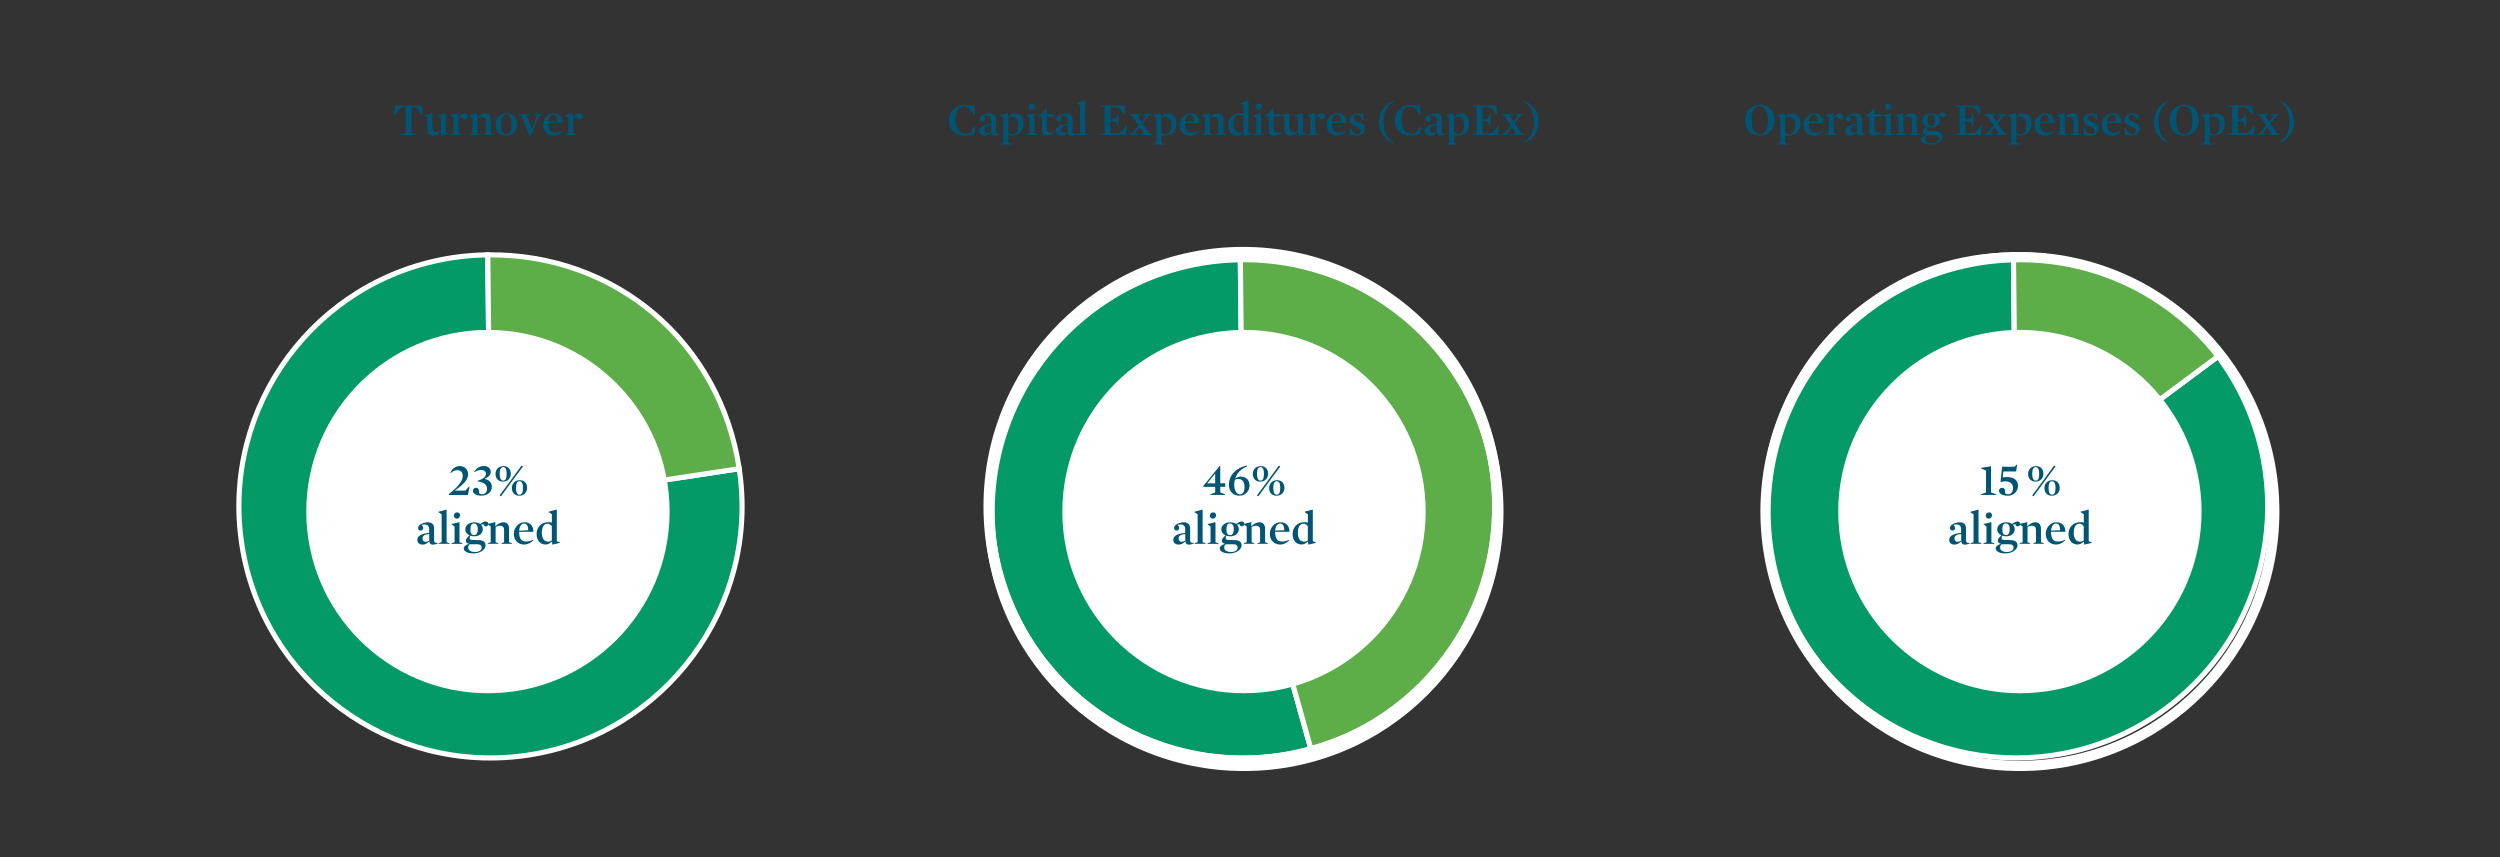 <?xml version="1.0" encoding="UTF-8"?>
<svg id="Ebene_2" data-name="Ebene 2" xmlns="http://www.w3.org/2000/svg" xmlns:xlink="http://www.w3.org/1999/xlink" viewBox="0 0 487.56 167.21">
  <rect x="0" y="0" width="487.56" height="167.21" fill="#333333" stroke="none"/>
  <defs>
    <clipPath id="clippath">
      <rect width="487.56" height="167.21" style="fill: none;"/>
    </clipPath>
  </defs>
  <g id="NFE_Taxonomie_ENG" data-name="NFE Taxonomie ENG">
    <g style="clip-path: url(#clippath);">
      <g>
        <path d="M95.66,98.76l48.5-7.36c4.06,26.79-14.36,51.8-41.15,55.86-26.79,4.06-51.8-14.36-55.86-41.15-4.06-26.79,14.36-51.8,41.15-55.86,2.14-.33,4.65-.53,6.82-.55l.53,49.06Z" style="fill: #049a68; fill-rule: evenodd; stroke: #fff; stroke-miterlimit: 10;"/>
        <path d="M95.66,98.76l-.53-49.06c24.93-.27,45.3,17.05,49.04,41.7l-48.5,7.36Z" style="fill: #5dae48; fill-rule: evenodd; stroke: #fff; stroke-miterlimit: 10;"/>
      </g>
      <g>
        <path d="M393.2,98.76l39.37-29.27c16.16,21.75,11.64,52.48-10.11,68.64-21.75,16.16-52.48,11.64-68.64-10.11s-11.64-52.48,10.11-68.64c8.7-6.47,17.9-9.56,28.73-9.68l.53,49.06Z" style="fill: #049a68; fill-rule: evenodd; stroke: #fff; stroke-miterlimit: 10;"/>
        <path d="M393.2,98.76l-.53-49.06c16.26-.18,30.21,6.74,39.91,19.79l-39.37,29.27Z" style="fill: #5dae48; fill-rule: evenodd; stroke: #fff; stroke-miterlimit: 10;"/>
      </g>
      <g>
        <path d="M242.42,98.76l13.21,47.25c-26.09,7.3-53.16-7.94-60.46-34.03-7.3-26.09,7.94-53.16,34.03-60.46,4.17-1.17,8.34-1.76,12.68-1.81l.53,49.06Z" style="fill: #049a68; fill-rule: evenodd; stroke: #fff; stroke-miterlimit: 10;"/>
        <path d="M242.42,98.76l-.53-49.06c27.09-.3,49.29,21.43,49.59,48.52.25,22.76-13.92,41.65-35.84,47.78l-13.21-47.25Z" style="fill: #5dae48; fill-rule: evenodd; stroke: #fff; stroke-miterlimit: 10;"/>
      </g>
      <path d="M242.61,149.37c27.4,0,49.61-22.21,49.61-49.61s-22.21-49.61-49.61-49.61-49.61,22.21-49.61,49.61,22.21,49.61,49.61,49.61Z" style="fill: none; stroke: #fff; stroke-width: 2px;"/>
      <path d="M242.61,135.2c19.57,0,35.43-15.86,35.43-35.43s-15.86-35.43-35.43-35.43-35.43,15.86-35.43,35.43,15.86,35.43,35.43,35.43" style="fill: #fff;"/>
      <g>
        <path d="M82.31,22.45l-.68-.9c-.4-.5-.58-.64-1.04-.66h-.35v5.09l.88.19v.15h-2.9v-.15l.88-.19v-5.09h-.41c-.45.02-.64.15-1.04.66l-.68.9-.14-.04.28-1.82h5.07l.29,1.82-.15.04Z" style="fill: #005575;"/>
        <path d="M87.51,26.01v.09l-1.44.36-.04-.02.02-.71-.04-.03c-.53.5-1.04.76-1.53.76-.82,0-1.12-.61-1.12-1.25v-2.34l-.55-.33v-.09l1.48-.35.04.03v2.72c0,.59.19.94.75.94.34,0,.57-.06.9-.22v-2.69l-.55-.33v-.09l1.48-.35.04.03v3.65l.57.24Z" style="fill: #005575;"/>
        <path d="M90.68,23.29c-.29,0-.52-.21-.59-.55-.31.03-.56.21-.7.46v2.8l.62.19v.13h-2.15v-.13l.57-.19v-3.06l-.56-.41v-.09l1.43-.35.04.03-.03.86.04.03c.35-.58.84-.89,1.23-.89s.64.25.64.59-.22.59-.54.59Z" style="fill: #005575;"/>
        <path d="M95.7,26l.57.19v.13h-2.03v-.13l.5-.19v-2.27c0-.58-.18-.94-.74-.94-.34,0-.58.06-.91.23v2.98l.5.19v.13h-2.03v-.13l.57-.19v-3.06l-.57-.41v-.09l1.44-.35.04.03-.02.73.04.02c.53-.5,1.05-.76,1.54-.76.81,0,1.11.61,1.11,1.25v2.64Z" style="fill: #005575;"/>
        <path d="M98.69,26.46c-1.37,0-2.04-.98-2.04-2.18,0-1.11.77-2.17,2.16-2.17s2.03.97,2.03,2.16c0,1.12-.76,2.19-2.14,2.19ZM98.73,22.36c-.63,0-1.02.7-1.02,1.94s.41,1.91,1.05,1.91,1.02-.7,1.02-1.94-.39-1.91-1.05-1.91Z" style="fill: #005575;"/>
        <path d="M103.72,25.19h.04l.44-1.14.48-1.4-.52-.28v-.12h1.58v.12l-.61.3-1.58,3.75h-.27l-1.61-3.83-.55-.22v-.12h2.21v.12l-.58.22.99,2.6Z" style="fill: #005575;"/>
        <path d="M106.94,23.98c0,1.14.32,1.89,1.34,1.89.45,0,.82-.09,1.36-.29l.05.11c-.55.48-1.16.77-1.74.77-1.23,0-2.04-.85-2.04-2.1s.97-2.25,2.07-2.25c1.19,0,1.76.8,1.76,1.86h-2.8ZM108.73,23.67c-.04-.85-.28-1.31-.81-1.31s-.93.55-.97,1.39l1.78-.08Z" style="fill: #005575;"/>
        <path d="M113.08,23.29c-.29,0-.52-.21-.59-.55-.31.03-.56.21-.7.46v2.8l.62.19v.13h-2.15v-.13l.57-.19v-3.06l-.56-.41v-.09l1.43-.35.04.03-.03.86.04.03c.35-.58.84-.89,1.23-.89s.64.25.64.59-.22.59-.54.59Z" style="fill: #005575;"/>
      </g>
      <path d="M95.16,135.2c19.57,0,35.43-15.86,35.43-35.43s-15.86-35.43-35.43-35.43-35.43,15.86-35.43,35.43,15.86,35.43,35.43,35.43" style="fill: #fff;"/>
      <rect x="80.99" y="93.34" width="28.35" height="7.2" style="fill: #fff;"/>
      <g>
        <path d="M190.05,26.04c-.58.27-1.07.41-1.89.41-1.84,0-3.08-1.15-3.08-2.94,0-1.67,1.31-3.06,3.12-3.06.46,0,1.01.1,1.35.28l.35-.31h.11l.1,2.05-.18.02c-.52-1.16-1.18-1.74-1.99-1.74s-1.6.73-1.6,2.6c0,1.76.86,2.75,2.06,2.75.26,0,.43-.03.68-.1l1.04-1.35.11.04-.18,1.35Z" style="fill: #005575;"/>
        <path d="M194.26,25.7c0,.3.17.45.68.44l.02.11c-.24.1-.63.22-.97.22s-.61-.15-.65-.61l-.04-.02c-.37.37-.8.62-1.3.62-.63,0-1.03-.37-1.03-.92,0-.82.95-1.26,2.32-1.35v-.76c0-.56-.3-.9-.95-.9-.16,0-.35.03-.55.09.22.18.33.41.33.61,0,.26-.21.5-.5.5-.32,0-.5-.24-.5-.51,0-.67,1.07-1.11,1.92-1.11.8,0,1.21.42,1.21,1.23v2.35ZM193.3,24.43c-.99.03-1.31.37-1.31.86,0,.4.24.63.6.63.22,0,.44-.07.71-.22v-1.27Z" style="fill: #005575;"/>
        <path d="M197.32,26.46c-.23,0-.45-.03-.68-.07v1.47l.66.22v.12h-2.19v-.12l.57-.22v-4.92l-.56-.4v-.09l1.43-.36.04.03v.67s.03.02.03.02c.39-.4.87-.69,1.4-.69.89,0,1.6.81,1.6,2.05s-.86,2.29-2.3,2.29ZM197.39,22.74c-.24,0-.52.09-.75.2v2.79c.27.31.54.47.94.47.51,0,1.02-.52,1.02-1.8,0-1.07-.43-1.66-1.21-1.66Z" style="fill: #005575;"/>
        <path d="M200.21,22.54v-.09l1.49-.35.04.03v3.88l.57.19v.13h-2.12v-.13l.59-.19v-3.06l-.56-.41ZM201.28,20.18c.34,0,.58.25.58.58s-.27.65-.64.65c-.33,0-.58-.24-.58-.58s.28-.65.64-.65Z" style="fill: #005575;"/>
        <path d="M204.16,26.43c-.71,0-.94-.35-.94-1v-2.69h-.67v-.13l.83-.66.66-.86h.13v1.17h1.37v.47h-1.37v2.33c0,.36.05.58.23.7.15.11.36.14.66.14.14,0,.32,0,.5-.02v.13c-.34.22-.92.41-1.4.41Z" style="fill: #005575;"/>
        <path d="M209.18,25.7c0,.3.17.45.68.44l.02.11c-.24.1-.63.22-.97.22s-.61-.15-.65-.61l-.04-.02c-.37.37-.8.62-1.3.62-.63,0-1.03-.37-1.03-.92,0-.82.95-1.26,2.32-1.35v-.76c0-.56-.3-.9-.95-.9-.16,0-.35.03-.55.09.22.18.33.41.33.61,0,.26-.21.5-.5.5-.32,0-.5-.24-.5-.51,0-.67,1.07-1.11,1.92-1.11.8,0,1.21.42,1.21,1.23v2.35ZM208.23,24.43c-.99.03-1.31.37-1.31.86,0,.4.24.63.6.63.22,0,.44-.07.71-.22v-1.27Z" style="fill: #005575;"/>
        <path d="M212.17,26.19v.13h-2.12v-.13l.59-.19v-5.44l-.62-.41v-.09l1.55-.42.04.03v6.33l.57.19Z" style="fill: #005575;"/>
        <path d="M219.46,22.32l-.13.05-.7-.87c-.32-.41-.5-.58-1.09-.59l-.99-.02v2.39h.4c.52,0,.73-.19.92-.78l.09-.3h.16v2.47h-.16l-.09-.28c-.19-.58-.4-.79-.92-.79h-.4v2.4l1.34-.03c.51,0,.72-.18,1-.53l.76-.97.13.04-.21,1.81h-4.99v-.15l.84-.19v-5.05l-.84-.19v-.15h4.7l.17,1.74Z" style="fill: #005575;"/>
        <path d="M223.46,22.6l-.44-.23v-.12h1.59v.12l-.62.26-1.16,1.44,1.37,1.93.52.19v.13h-2.22v-.13l.54-.19-.79-1.25-.85,1.22.44.22v.13h-1.57v-.13l.59-.25,1.19-1.46s-1.31-1.92-1.31-1.92l-.53-.19v-.12h2.21v.12l-.52.19.77,1.24.8-1.21Z" style="fill: #005575;"/>
        <path d="M227.15,26.46c-.23,0-.45-.03-.68-.07v1.47l.66.22v.12h-2.19v-.12l.57-.22v-4.92l-.56-.4v-.09l1.43-.36.04.03v.67s.03.02.03.02c.39-.4.87-.69,1.4-.69.89,0,1.6.81,1.6,2.05s-.86,2.29-2.3,2.29ZM227.23,22.74c-.24,0-.52.09-.75.2v2.79c.27.31.54.47.94.47.51,0,1.02-.52,1.02-1.8,0-1.07-.43-1.66-1.21-1.66Z" style="fill: #005575;"/>
        <path d="M231.09,23.98c0,1.14.32,1.89,1.34,1.89.45,0,.82-.09,1.36-.29l.05.11c-.55.48-1.16.77-1.74.77-1.23,0-2.04-.85-2.04-2.1s.97-2.25,2.07-2.25c1.19,0,1.76.8,1.76,1.86h-2.8ZM232.88,23.67c-.04-.85-.28-1.31-.81-1.31s-.93.55-.97,1.39l1.78-.08Z" style="fill: #005575;"/>
        <path d="M238.56,26l.57.19v.13h-2.03v-.13l.5-.19v-2.27c0-.58-.18-.94-.74-.94-.34,0-.58.06-.91.23v2.98l.5.19v.13h-2.03v-.13l.57-.19v-3.06l-.57-.41v-.09l1.44-.35.04.03-.02.73.04.02c.53-.5,1.05-.76,1.54-.76.81,0,1.11.61,1.11,1.25v2.64Z" style="fill: #005575;"/>
        <path d="M244.06,26.05v.09l-1.41.33-.04-.02-.07-.54-.04-.02-.18.15c-.29.25-.63.41-1.06.41-.89,0-1.72-.68-1.72-2.05,0-1.29.91-2.3,2.26-2.3.3,0,.5.03.72.08v-1.63l-.62-.41v-.09l1.54-.42.04.03v6.15l.59.22ZM241.8,25.89c.26,0,.51-.1.71-.26v-2.76c-.22-.31-.49-.49-.9-.49-.51,0-1.05.5-1.05,1.81,0,1.08.48,1.7,1.24,1.7Z" style="fill: #005575;"/>
        <path d="M244.42,22.54v-.09l1.49-.35.04.03v3.88l.57.19v.13h-2.12v-.13l.59-.19v-3.06l-.56-.41ZM245.49,20.18c.34,0,.58.25.58.58s-.27.65-.64.65c-.33,0-.58-.24-.58-.58s.28-.65.64-.65Z" style="fill: #005575;"/>
        <path d="M248.37,26.43c-.71,0-.94-.35-.94-1v-2.69h-.67v-.13l.83-.66.66-.86h.14v1.17h1.37v.47h-1.37v2.33c0,.36.05.58.23.7.15.11.36.14.66.14.14,0,.32,0,.5-.02v.13c-.34.22-.92.41-1.4.41Z" style="fill: #005575;"/>
        <path d="M254.64,26.01v.09l-1.44.36-.04-.02.02-.71-.04-.03c-.53.5-1.04.76-1.53.76-.82,0-1.12-.61-1.12-1.25v-2.34l-.55-.33v-.09l1.48-.35.04.03v2.72c0,.59.19.94.75.94.34,0,.57-.06.9-.22v-2.69l-.55-.33v-.09l1.48-.35.04.03v3.65l.57.24Z" style="fill: #005575;"/>
        <path d="M257.81,23.29c-.29,0-.52-.21-.58-.55-.31.03-.56.21-.7.46v2.8l.62.19v.13h-2.15v-.13l.57-.19v-3.06l-.56-.41v-.09l1.43-.35.04.03-.03.86.04.03c.35-.58.84-.89,1.23-.89s.64.25.64.59-.22.59-.54.59Z" style="fill: #005575;"/>
        <path d="M259.76,23.98c0,1.14.32,1.89,1.34,1.89.45,0,.82-.09,1.36-.29l.05.11c-.55.48-1.16.77-1.74.77-1.23,0-2.04-.85-2.04-2.1s.97-2.25,2.07-2.25c1.19,0,1.76.8,1.76,1.86h-2.8ZM261.55,23.67c-.04-.85-.28-1.31-.81-1.31s-.93.55-.97,1.39l1.78-.08Z" style="fill: #005575;"/>
        <path d="M264.56,26.46c-.5,0-.92-.08-1.33-.24v-1.19s.17-.02.17-.02c.49.86.86,1.18,1.33,1.18.42,0,.68-.27.68-.68,0-.47-.48-.65-.99-.85-.57-.24-1.17-.51-1.17-1.26s.63-1.28,1.55-1.28c.35,0,.85.07,1.09.16l.03,1.07-.17.04c-.44-.73-.73-1.01-1.14-1.01-.38,0-.61.25-.61.58,0,.47.49.66,1,.86.57.23,1.18.5,1.18,1.27,0,.84-.74,1.37-1.61,1.37Z" style="fill: #005575;"/>
        <path d="M271.84,27.73l-.06.17c-1.47-.49-2.84-1.99-2.84-4.12s1.38-3.64,2.84-4.13l.06.17c-1.27.57-2.03,2.1-2.03,3.96s.76,3.39,2.03,3.95Z" style="fill: #005575;"/>
        <path d="M276.98,26.04c-.58.27-1.07.41-1.89.41-1.84,0-3.08-1.15-3.08-2.94,0-1.67,1.31-3.06,3.12-3.06.46,0,1.01.1,1.35.28l.35-.31h.11l.1,2.05-.18.02c-.52-1.16-1.18-1.74-1.99-1.74s-1.6.73-1.6,2.6c0,1.76.86,2.75,2.06,2.75.26,0,.43-.03.68-.1l1.04-1.35.11.04-.18,1.35Z" style="fill: #005575;"/>
        <path d="M281.19,25.7c0,.3.17.45.68.44l.02.11c-.24.1-.63.22-.97.22s-.61-.15-.65-.61l-.04-.02c-.37.37-.8.62-1.3.62-.63,0-1.03-.37-1.03-.92,0-.82.95-1.26,2.32-1.35v-.76c0-.56-.3-.9-.95-.9-.16,0-.35.03-.55.09.22.18.33.41.33.61,0,.26-.21.5-.5.5-.32,0-.5-.24-.5-.51,0-.67,1.07-1.11,1.92-1.11.8,0,1.21.42,1.21,1.23v2.35ZM280.23,24.43c-.99.03-1.31.37-1.31.86,0,.4.24.63.6.63.22,0,.44-.07.71-.22v-1.27Z" style="fill: #005575;"/>
        <path d="M284.25,26.46c-.23,0-.45-.03-.68-.07v1.47l.66.22v.12h-2.19v-.12l.57-.22v-4.92l-.56-.4v-.09l1.43-.36.04.03v.67s.03.02.03.02c.39-.4.87-.69,1.4-.69.89,0,1.6.81,1.6,2.05s-.86,2.29-2.3,2.29ZM284.32,22.74c-.24,0-.52.09-.75.2v2.79c.27.31.54.47.94.47.51,0,1.02-.52,1.02-1.8,0-1.07-.43-1.66-1.21-1.66Z" style="fill: #005575;"/>
        <path d="M292.03,22.32l-.13.05-.7-.87c-.32-.41-.5-.58-1.09-.59l-.99-.02v2.39h.4c.52,0,.73-.19.92-.78l.09-.3h.16v2.47h-.16l-.09-.28c-.19-.58-.4-.79-.92-.79h-.4v2.4l1.34-.03c.51,0,.72-.18,1-.53l.76-.97.13.04-.21,1.81h-4.99v-.15l.84-.19v-5.05l-.84-.19v-.15h4.7l.17,1.74Z" style="fill: #005575;"/>
        <path d="M296.03,22.6l-.44-.23v-.12h1.59v.12l-.62.26-1.16,1.44,1.37,1.93.52.19v.13h-2.22v-.13l.54-.19-.79-1.25-.85,1.22.44.22v.13h-1.57v-.13l.59-.25,1.19-1.46s-1.31-1.92-1.31-1.92l-.53-.19v-.12h2.21v.12l-.52.19.77,1.24.8-1.21Z" style="fill: #005575;"/>
        <path d="M297.2,27.9l-.06-.17c1.27-.56,2.03-2.1,2.03-3.95s-.76-3.39-2.03-3.96l.06-.17c1.46.5,2.85,2,2.85,4.13s-1.39,3.64-2.85,4.12Z" style="fill: #005575;"/>
      </g>
      <g>
        <path d="M343.18,26.45c-1.88,0-2.82-1.38-2.82-3.01s1.07-3,2.87-3c1.89,0,2.83,1.38,2.83,3s-1.08,3.01-2.88,3.01ZM343.13,20.7c-.83,0-1.51.68-1.51,2.75s.78,2.75,1.68,2.75c.83,0,1.5-.92,1.5-2.75s-.77-2.75-1.67-2.75Z" style="fill: #005575;"/>
        <path d="M348.82,26.46c-.23,0-.45-.03-.68-.07v1.47l.66.22v.12h-2.19v-.12l.57-.22v-4.92l-.56-.4v-.09l1.43-.36.04.03v.67s.03.02.03.02c.39-.4.87-.69,1.41-.69.89,0,1.6.81,1.6,2.05s-.86,2.29-2.3,2.29ZM348.89,22.74c-.24,0-.52.09-.75.2v2.79c.27.31.54.47.94.47.51,0,1.02-.52,1.02-1.8,0-1.07-.43-1.66-1.21-1.66Z" style="fill: #005575;"/>
        <path d="M352.76,23.98c0,1.14.32,1.89,1.34,1.89.45,0,.82-.09,1.36-.29l.05.11c-.55.48-1.16.77-1.74.77-1.23,0-2.04-.85-2.04-2.1s.97-2.25,2.07-2.25c1.19,0,1.76.8,1.76,1.86h-2.8ZM354.55,23.67c-.04-.85-.28-1.31-.81-1.31s-.93.55-.97,1.39l1.78-.08Z" style="fill: #005575;"/>
        <path d="M358.9,23.29c-.29,0-.52-.21-.59-.55-.31.03-.56.21-.7.46v2.8l.62.19v.13h-2.15v-.13l.57-.19v-3.06l-.56-.41v-.09l1.43-.35.04.03-.03.86.04.03c.35-.58.84-.89,1.23-.89s.64.25.64.59-.22.59-.54.59Z" style="fill: #005575;"/>
        <path d="M363.14,25.7c0,.3.17.45.68.44l.02.11c-.24.1-.63.22-.97.22s-.61-.15-.65-.61l-.04-.02c-.37.37-.8.62-1.3.62-.63,0-1.03-.37-1.03-.92,0-.82.95-1.26,2.32-1.35v-.76c0-.56-.3-.9-.95-.9-.16,0-.35.03-.55.09.23.18.33.41.33.61,0,.26-.21.5-.5.5-.32,0-.5-.24-.5-.51,0-.67,1.07-1.11,1.92-1.11.8,0,1.21.42,1.21,1.23v2.35ZM362.19,24.43c-.99.03-1.31.37-1.31.86,0,.4.24.63.6.63.22,0,.44-.07.71-.22v-1.27Z" style="fill: #005575;"/>
        <path d="M365.53,26.43c-.71,0-.94-.35-.94-1v-2.69h-.67v-.13l.83-.66.66-.86h.14v1.17h1.37v.47h-1.37v2.33c0,.36.05.58.23.7.15.11.36.14.66.14.14,0,.32,0,.5-.02v.13c-.34.22-.92.41-1.4.41Z" style="fill: #005575;"/>
        <path d="M367.22,22.54v-.09l1.49-.35.04.03v3.88l.57.19v.13h-2.12v-.13l.59-.19v-3.06l-.56-.41ZM368.29,20.18c.34,0,.58.25.58.58s-.27.65-.64.65c-.33,0-.58-.24-.58-.58s.28-.65.64-.65Z" style="fill: #005575;"/>
        <path d="M373.85,26l.57.19v.13h-2.04v-.13l.5-.19v-2.27c0-.58-.18-.94-.74-.94-.34,0-.58.06-.91.23v2.98l.5.19v.13h-2.04v-.13l.57-.19v-3.06l-.57-.41v-.09l1.44-.35.04.03-.02.73.04.02c.53-.5,1.05-.76,1.54-.76.81,0,1.11.61,1.11,1.25v2.64Z" style="fill: #005575;"/>
        <path d="M376.65,24.85c-.27,0-.52-.04-.73-.13-.1.13-.14.35-.14.51,0,.23.16.33.59.34l1.12.02c.95.02,1.38.39,1.38,1.03,0,.71-.87,1.57-2.39,1.57-1.2,0-1.87-.47-1.87-.98,0-.34.33-.68.97-.87v-.05c-.38-.09-.56-.31-.56-.57,0-.29.2-.61.71-1.03v-.04c-.49-.22-.81-.61-.81-1.15,0-.83.77-1.37,1.76-1.37.46,0,.86.11,1.15.32.41-.3.75-.49,1.06-.49.34,0,.51.22.51.47s-.2.48-.46.48-.43-.16-.46-.41l-.48.07-.02.04c.23.22.35.51.35.84,0,.84-.7,1.41-1.71,1.41ZM377.23,26.4h-1.44c-.19.13-.3.38-.3.64,0,.51.43.87,1.36.87.81,0,1.27-.4,1.27-.86,0-.37-.25-.64-.89-.66ZM376.61,22.35c-.44,0-.7.3-.7,1.12,0,.88.26,1.15.77,1.15.43,0,.68-.48.68-1.15s-.25-1.12-.75-1.12Z" style="fill: #005575;"/>
        <path d="M386.2,22.32l-.13.05-.7-.87c-.32-.41-.5-.58-1.09-.59l-.99-.02v2.39h.4c.52,0,.73-.19.92-.78l.09-.3h.16v2.47h-.16l-.09-.28c-.19-.58-.4-.79-.92-.79h-.4v2.4l1.34-.03c.51,0,.72-.18,1-.53l.76-.97.13.04-.21,1.81h-4.99v-.15l.84-.19v-5.05l-.84-.19v-.15h4.7l.17,1.74Z" style="fill: #005575;"/>
        <path d="M390.2,22.6l-.44-.23v-.12h1.59v.12l-.62.26-1.16,1.44,1.37,1.93.52.19v.13h-2.22v-.13l.54-.19-.79-1.25-.85,1.22.44.22v.13h-1.57v-.13l.59-.25,1.19-1.46s-1.31-1.92-1.31-1.92l-.53-.19v-.12h2.21v.12l-.52.19.77,1.24.8-1.21Z" style="fill: #005575;"/>
        <path d="M393.89,26.46c-.23,0-.45-.03-.67-.07v1.47l.66.22v.12h-2.19v-.12l.57-.22v-4.92l-.56-.4v-.09l1.43-.36.04.03v.67s.03.02.03.02c.39-.4.87-.69,1.4-.69.89,0,1.6.81,1.6,2.05s-.86,2.29-2.3,2.29ZM393.97,22.74c-.24,0-.52.09-.75.2v2.79c.27.31.54.47.94.47.51,0,1.02-.52,1.02-1.8,0-1.07-.43-1.66-1.21-1.66Z" style="fill: #005575;"/>
        <path d="M397.83,23.98c0,1.14.32,1.89,1.34,1.89.45,0,.82-.09,1.36-.29l.05.11c-.55.48-1.16.77-1.74.77-1.23,0-2.04-.85-2.04-2.1s.97-2.25,2.07-2.25c1.19,0,1.76.8,1.76,1.86h-2.8ZM399.62,23.67c-.04-.85-.28-1.31-.81-1.31s-.93.55-.97,1.39l1.78-.08Z" style="fill: #005575;"/>
        <path d="M405.3,26l.57.19v.13h-2.03v-.13l.5-.19v-2.27c0-.58-.18-.94-.74-.94-.34,0-.58.06-.91.23v2.98l.5.19v.13h-2.03v-.13l.57-.19v-3.06l-.57-.41v-.09l1.44-.35.04.03-.02.73.04.02c.53-.5,1.05-.76,1.54-.76.81,0,1.11.61,1.11,1.25v2.64Z" style="fill: #005575;"/>
        <path d="M407.66,26.46c-.5,0-.92-.08-1.33-.24v-1.19s.17-.02.17-.02c.49.86.85,1.18,1.33,1.18.42,0,.68-.27.68-.68,0-.47-.48-.65-.99-.85-.57-.24-1.17-.51-1.17-1.26s.63-1.28,1.55-1.28c.35,0,.85.07,1.09.16l.03,1.07-.17.04c-.44-.73-.73-1.01-1.14-1.01-.38,0-.61.25-.61.58,0,.47.49.66,1,.86.57.23,1.18.5,1.18,1.27,0,.84-.74,1.37-1.61,1.37Z" style="fill: #005575;"/>
        <path d="M410.9,23.98c0,1.14.32,1.89,1.34,1.89.45,0,.82-.09,1.36-.29l.05.11c-.55.48-1.16.77-1.74.77-1.23,0-2.04-.85-2.04-2.1s.97-2.25,2.07-2.25c1.19,0,1.76.8,1.76,1.86h-2.8ZM412.69,23.67c-.04-.85-.28-1.31-.81-1.31s-.93.55-.97,1.39l1.78-.08Z" style="fill: #005575;"/>
        <path d="M415.69,26.46c-.5,0-.92-.08-1.33-.24v-1.19s.17-.02.17-.02c.49.86.85,1.18,1.33,1.18.42,0,.68-.27.68-.68,0-.47-.48-.65-.99-.85-.57-.24-1.17-.51-1.17-1.26s.63-1.28,1.55-1.28c.35,0,.85.07,1.09.16l.03,1.07-.17.04c-.44-.73-.73-1.01-1.14-1.01-.38,0-.61.25-.61.58,0,.47.49.66,1,.86.57.23,1.18.5,1.18,1.27,0,.84-.74,1.37-1.61,1.37Z" style="fill: #005575;"/>
        <path d="M422.97,27.73l-.06.17c-1.47-.49-2.84-1.99-2.84-4.12s1.38-3.64,2.84-4.13l.06.17c-1.27.57-2.03,2.1-2.03,3.96s.76,3.39,2.03,3.95Z" style="fill: #005575;"/>
        <path d="M425.96,26.45c-1.88,0-2.82-1.38-2.82-3.01s1.07-3,2.87-3c1.89,0,2.83,1.38,2.83,3s-1.08,3.01-2.88,3.01ZM425.91,20.7c-.83,0-1.51.68-1.51,2.75s.78,2.75,1.68,2.75c.83,0,1.5-.92,1.5-2.75s-.77-2.75-1.67-2.75Z" style="fill: #005575;"/>
        <path d="M431.6,26.46c-.23,0-.45-.03-.68-.07v1.47l.66.22v.12h-2.19v-.12l.57-.22v-4.92l-.56-.4v-.09l1.43-.36.04.03v.67s.03.02.03.02c.39-.4.87-.69,1.41-.69.89,0,1.6.81,1.6,2.05s-.86,2.29-2.3,2.29ZM431.68,22.74c-.24,0-.52.09-.75.2v2.79c.27.31.54.47.94.47.51,0,1.02-.52,1.02-1.8,0-1.07-.43-1.66-1.21-1.66Z" style="fill: #005575;"/>
        <path d="M439.38,22.32l-.13.05-.7-.87c-.32-.41-.5-.58-1.09-.59l-.99-.02v2.39h.4c.52,0,.73-.19.92-.78l.09-.3h.16v2.47h-.16l-.09-.28c-.19-.58-.4-.79-.92-.79h-.4v2.4l1.34-.03c.51,0,.72-.18,1-.53l.76-.97.13.04-.21,1.81h-4.99v-.15l.84-.19v-5.05l-.84-.19v-.15h4.7l.17,1.74Z" style="fill: #005575;"/>
        <path d="M443.38,22.6l-.44-.23v-.12h1.59v.12l-.62.26-1.16,1.44,1.37,1.93.52.19v.13h-2.22v-.13l.54-.19-.79-1.25-.85,1.22.44.22v.13h-1.57v-.13l.59-.25,1.19-1.46s-1.31-1.92-1.31-1.92l-.53-.19v-.12h2.21v.12l-.52.19.77,1.24.8-1.21Z" style="fill: #005575;"/>
        <path d="M444.55,27.9l-.06-.17c1.27-.56,2.03-2.1,2.03-3.95s-.76-3.39-2.03-3.96l.06-.17c1.46.5,2.84,2,2.84,4.13s-1.39,3.64-2.84,4.12Z" style="fill: #005575;"/>
      </g>
      <path d="M393.93,149.37c27.4,0,49.61-22.21,49.61-49.61s-22.21-49.61-49.61-49.61-49.61,22.21-49.61,49.61,22.21,49.61,49.61,49.61Z" style="fill: none; stroke: #fff; stroke-width: 2px;"/>
      <path d="M393.93,135.2c19.57,0,35.43-15.86,35.43-35.43s-15.86-35.43-35.43-35.43-35.43,15.86-35.43,35.43,15.86,35.43,35.43,35.43" style="fill: #fff;"/>
      <rect x="379.75" y="93.34" width="28.35" height="7.2" style="fill: #fff;"/>
      <path d="M242.41,148.37c27.4,0,49.61-22.21,49.61-49.61s-22.21-49.61-49.61-49.61-49.61,22.21-49.61,49.61,22.21,49.61,49.61,49.61Z" style="fill: none; stroke: #fff; stroke-width: 2px;"/>
      <rect x="228.43" y="93.34" width="28.35" height="7.2" style="fill: #fff;"/>
      <g>
        <path d="M89.21,91.69c-.47,0-.87.19-1.3.57l-.08-.1c.38-.78,1.06-1.27,1.8-1.27,1.09,0,1.66.75,1.66,1.65s-.77,1.87-2.54,3.1l.02.04h1.99l.71-.81.1.03-.32,1.65h-3.69l-.04-.18c.8-.62,1.41-1.19,1.83-1.67.62-.72.9-1.32.9-1.88,0-.67-.39-1.12-1.03-1.12Z" style="fill: #005575;"/>
        <path d="M93.94,96.67c-1.04,0-1.71-.42-1.71-.95,0-.36.26-.59.58-.59.52,0,.72.48.6,1.04.17.14.4.23.63.23.53,0,.95-.42.95-1.04,0-.67-.44-1.32-1.84-1.48v-.11c1.29-.44,1.62-.89,1.62-1.38,0-.41-.33-.74-.94-.74-.44,0-.82.14-1.28.4l-.08-.1c.44-.62,1.12-1.07,1.84-1.07.96,0,1.4.57,1.4,1.13s-.39,1.03-1.14,1.33v.06c.98.23,1.36.87,1.36,1.54,0,1.02-.9,1.72-1.98,1.72Z" style="fill: #005575;"/>
        <path d="M98.09,93.93c-.94,0-1.45-.65-1.45-1.51,0-.82.58-1.52,1.54-1.52s1.44.64,1.44,1.5c0,.82-.57,1.53-1.53,1.53ZM99.59,93.71l2.13-2.93.27.2-2.15,2.89-2.14,2.94-.26-.2,2.15-2.9ZM98.12,91.09c-.41,0-.67.43-.67,1.33s.28,1.31.69,1.31c.45,0,.67-.42.67-1.33s-.25-1.3-.69-1.3ZM101.27,96.68c-.94,0-1.45-.65-1.45-1.51,0-.82.58-1.52,1.54-1.52s1.44.64,1.44,1.5c0,.82-.57,1.53-1.53,1.53ZM101.32,96.48c.44,0,.67-.42.67-1.33s-.25-1.3-.69-1.3-.67.43-.67,1.33.27,1.31.69,1.31Z" style="fill: #005575;"/>
      </g>
      <g>
        <path d="M389.28,96.39v.14h-2.93v-.14l.97-.35v-4.27l-.98-.42v-.11l1.92-.3.04.03v5.07l.97.35Z" style="fill: #005575;"/>
        <path d="M391.51,96.67c-1.02,0-1.66-.42-1.66-.95,0-.36.27-.59.59-.59.51,0,.71.48.59,1.04.15.14.37.23.61.23.49,0,.96-.42.96-1.23,0-.75-.53-1.3-1.49-1.3-.29,0-.55.04-.86.13l-.1-.04.31-2.93h2.44l.35-.41.12.04-.16,1.28h-2.5l-.13,1.14.04.02c.29-.04.53-.06.82-.06,1.44,0,2.12.7,2.12,1.72,0,1.07-.86,1.93-2.03,1.93Z" style="fill: #005575;"/>
        <path d="M396.98,93.93c-.94,0-1.45-.65-1.45-1.51,0-.82.58-1.52,1.54-1.52s1.44.64,1.44,1.5c0,.82-.57,1.53-1.53,1.53ZM398.48,93.71l2.13-2.93.27.2-2.15,2.89-2.14,2.94-.26-.2,2.15-2.9ZM397,91.09c-.41,0-.67.43-.67,1.33s.28,1.31.69,1.31c.45,0,.67-.42.67-1.33s-.25-1.3-.69-1.3ZM400.16,96.68c-.94,0-1.45-.65-1.45-1.51,0-.82.58-1.52,1.54-1.52s1.44.64,1.44,1.5c0,.82-.57,1.53-1.53,1.53ZM400.21,96.48c.44,0,.67-.42.67-1.33s-.25-1.3-.69-1.3-.67.43-.67,1.33.27,1.31.69,1.31Z" style="fill: #005575;"/>
      </g>
      <g>
        <path d="M84.67,105.45c0,.3.17.45.68.44l.02.11c-.24.1-.63.22-.97.22s-.61-.15-.65-.61l-.04-.02c-.37.37-.8.62-1.3.62-.63,0-1.03-.37-1.03-.92,0-.82.95-1.26,2.32-1.35v-.76c0-.56-.3-.9-.95-.9-.16,0-.35.03-.55.09.22.18.33.41.33.61,0,.26-.21.5-.5.5-.32,0-.5-.24-.5-.51,0-.67,1.07-1.11,1.92-1.11.8,0,1.21.42,1.21,1.23v2.35ZM83.71,104.17c-.99.03-1.31.37-1.31.86,0,.4.24.63.6.63.22,0,.44-.07.71-.22v-1.27Z" style="fill: #005575;"/>
        <path d="M87.66,105.93v.13h-2.12v-.13l.59-.19v-5.44l-.62-.41v-.09l1.55-.42.04.03v6.33l.57.19Z" style="fill: #005575;"/>
        <path d="M88.08,102.28v-.09l1.49-.35.04.03v3.88l.57.19v.13h-2.12v-.13l.59-.19v-3.06l-.56-.41ZM89.15,99.92c.34,0,.58.25.58.58s-.27.65-.64.65c-.33,0-.58-.24-.58-.58s.28-.65.64-.65Z" style="fill: #005575;"/>
        <path d="M92.47,104.59c-.27,0-.52-.04-.73-.13-.1.13-.14.35-.14.51,0,.23.16.33.59.34l1.13.02c.95.02,1.38.39,1.38,1.03,0,.71-.87,1.57-2.39,1.57-1.2,0-1.87-.47-1.87-.98,0-.34.33-.68.97-.87v-.05c-.38-.09-.56-.31-.56-.57,0-.29.2-.61.71-1.03v-.04c-.49-.22-.81-.61-.81-1.15,0-.83.77-1.37,1.76-1.37.46,0,.86.11,1.15.32.41-.3.75-.49,1.06-.49.34,0,.51.22.51.47s-.2.48-.46.48-.43-.16-.46-.41l-.48.07-.02.04c.23.22.35.51.35.84,0,.84-.7,1.41-1.71,1.41ZM93.05,106.14h-1.44c-.19.13-.3.38-.3.64,0,.51.43.87,1.36.87.81,0,1.27-.4,1.27-.86,0-.37-.25-.64-.89-.66ZM92.44,102.09c-.44,0-.7.3-.7,1.12,0,.88.26,1.15.77,1.15.43,0,.68-.48.68-1.15s-.25-1.12-.75-1.12Z" style="fill: #005575;"/>
        <path d="M99.27,105.74l.57.19v.13h-2.03v-.13l.5-.19v-2.27c0-.58-.18-.94-.74-.94-.34,0-.58.06-.91.23v2.98l.5.19v.13h-2.03v-.13l.57-.19v-3.06l-.57-.41v-.09l1.44-.35.04.03-.02.73.04.02c.53-.5,1.05-.76,1.54-.76.81,0,1.11.61,1.11,1.25v2.64Z" style="fill: #005575;"/>
        <path d="M101.24,103.72c0,1.14.32,1.89,1.34,1.89.45,0,.82-.09,1.36-.29l.05.11c-.55.48-1.16.77-1.74.77-1.23,0-2.04-.85-2.04-2.1s.97-2.25,2.07-2.25c1.19,0,1.76.8,1.76,1.86h-2.8ZM103.03,103.41c-.04-.85-.28-1.31-.81-1.31s-.93.55-.97,1.39l1.78-.08Z" style="fill: #005575;"/>
        <path d="M109.17,105.79v.09l-1.41.33-.04-.02-.07-.54-.04-.02-.18.15c-.29.25-.63.41-1.06.41-.89,0-1.72-.68-1.72-2.05,0-1.29.91-2.3,2.26-2.3.3,0,.5.03.72.08v-1.63l-.62-.41v-.09l1.54-.42.04.03v6.15l.59.22ZM106.91,105.64c.26,0,.51-.1.71-.26v-2.76c-.22-.31-.49-.49-.9-.49-.51,0-1.05.5-1.05,1.81,0,1.08.48,1.7,1.24,1.7Z" style="fill: #005575;"/>
      </g>
      <g>
        <path d="M383.43,105.45c0,.3.17.45.68.44l.02.11c-.24.1-.63.22-.97.22s-.61-.15-.65-.61l-.04-.02c-.37.37-.8.62-1.3.62-.63,0-1.03-.37-1.03-.92,0-.82.95-1.26,2.32-1.35v-.76c0-.56-.3-.9-.95-.9-.16,0-.35.03-.55.09.22.18.33.41.33.61,0,.26-.21.5-.5.5-.32,0-.5-.24-.5-.51,0-.67,1.07-1.11,1.92-1.11.8,0,1.21.42,1.21,1.23v2.35ZM382.48,104.17c-.99.03-1.31.37-1.31.86,0,.4.24.63.6.63.22,0,.44-.07.71-.22v-1.27Z" style="fill: #005575;"/>
        <path d="M386.42,105.93v.13h-2.12v-.13l.59-.19v-5.44l-.62-.41v-.09l1.55-.42.04.03v6.33l.57.19Z" style="fill: #005575;"/>
        <path d="M386.84,102.28v-.09l1.49-.35.04.03v3.88l.57.19v.13h-2.12v-.13l.59-.19v-3.06l-.56-.41ZM387.91,99.92c.34,0,.58.25.58.58s-.27.65-.64.65c-.33,0-.58-.24-.58-.58s.28-.65.64-.65Z" style="fill: #005575;"/>
        <path d="M391.23,104.59c-.27,0-.52-.04-.73-.13-.1.13-.14.35-.14.51,0,.23.16.33.59.34l1.13.02c.95.02,1.38.39,1.38,1.03,0,.71-.87,1.57-2.39,1.57-1.2,0-1.87-.47-1.87-.98,0-.34.33-.68.97-.87v-.05c-.38-.09-.56-.31-.56-.57,0-.29.2-.61.71-1.03v-.04c-.49-.22-.81-.61-.81-1.15,0-.83.77-1.37,1.76-1.37.46,0,.86.11,1.15.32.41-.3.75-.49,1.06-.49.34,0,.51.22.51.47s-.2.48-.46.48-.43-.16-.46-.41l-.48.07-.02.04c.23.22.35.51.35.84,0,.84-.7,1.41-1.71,1.41ZM391.81,106.14h-1.44c-.19.13-.3.38-.3.64,0,.51.43.87,1.36.87.81,0,1.27-.4,1.27-.86,0-.37-.25-.64-.89-.66ZM391.2,102.09c-.44,0-.7.3-.7,1.12,0,.88.26,1.15.77,1.15.43,0,.68-.48.68-1.15s-.25-1.12-.75-1.12Z" style="fill: #005575;"/>
        <path d="M398.03,105.74l.57.19v.13h-2.03v-.13l.5-.19v-2.27c0-.58-.18-.94-.74-.94-.34,0-.58.06-.91.23v2.98l.5.19v.13h-2.03v-.13l.57-.19v-3.06l-.57-.41v-.09l1.44-.35.04.03-.02.73.04.02c.53-.5,1.05-.76,1.54-.76.81,0,1.11.61,1.11,1.25v2.64Z" style="fill: #005575;"/>
        <path d="M400,103.72c0,1.14.32,1.89,1.34,1.89.45,0,.82-.09,1.36-.29l.05.11c-.55.48-1.16.77-1.74.77-1.23,0-2.04-.85-2.04-2.1s.97-2.25,2.07-2.25c1.19,0,1.76.8,1.76,1.86h-2.8ZM401.79,103.41c-.04-.85-.28-1.31-.81-1.31s-.93.55-.97,1.39l1.78-.08Z" style="fill: #005575;"/>
        <path d="M407.93,105.79v.09l-1.41.33-.04-.02-.07-.54-.04-.02-.18.15c-.29.25-.63.41-1.06.41-.89,0-1.72-.68-1.72-2.05,0-1.29.91-2.3,2.26-2.3.3,0,.5.03.72.08v-1.63l-.62-.41v-.09l1.54-.42.04.03v6.15l.59.22ZM405.67,105.64c.26,0,.51-.1.71-.26v-2.76c-.22-.31-.49-.49-.9-.49-.51,0-1.05.5-1.05,1.81,0,1.08.48,1.7,1.24,1.7Z" style="fill: #005575;"/>
      </g>
      <rect x="228.43" y="93.34" width="28.35" height="7.2" style="fill: #fff;"/>
      <g>
        <path d="M237.98,94.95v1.09l.94.35v.14h-2.88v-.14l.95-.35v-1.09h-2.27l-.07-.16,3.2-3.9.13.05v3.31h.97v.69h-.97ZM236.99,92.37h-.02l-1.54,1.89h1.56v-1.89Z" style="fill: #005575;"/>
        <path d="M241.69,96.67c-1.05,0-2.02-.67-2.02-2.13,0-.9.34-1.82,1.09-2.54.67-.64,1.42-.99,2.41-1.22l.04.18c-.56.24-1.07.55-1.45.92-.42.41-.67.85-.86,1.4h.04c.31-.21.71-.33,1.09-.33,1.07,0,1.66.82,1.66,1.66,0,1.15-.78,2.07-2,2.07ZM241.52,93.41c-.27,0-.45.04-.69.16-.08.23-.13.63-.13,1,0,.95.41,1.85,1.11,1.85.6,0,.9-.57.9-1.43s-.33-1.58-1.18-1.58Z" style="fill: #005575;"/>
        <path d="M245.78,93.93c-.94,0-1.45-.65-1.45-1.51,0-.82.58-1.52,1.54-1.52s1.44.64,1.44,1.5c0,.82-.57,1.53-1.53,1.53ZM247.29,93.71l2.13-2.93.27.2-2.15,2.89-2.14,2.94-.26-.2,2.15-2.9ZM245.81,91.09c-.41,0-.67.43-.67,1.33s.28,1.31.69,1.31c.45,0,.67-.42.67-1.33s-.25-1.3-.69-1.3ZM248.96,96.68c-.94,0-1.45-.65-1.45-1.51,0-.82.58-1.52,1.54-1.52s1.44.64,1.44,1.5c0,.82-.57,1.53-1.53,1.53ZM249.01,96.48c.44,0,.67-.42.67-1.33s-.25-1.3-.69-1.3-.67.43-.67,1.33.27,1.31.69,1.31Z" style="fill: #005575;"/>
      </g>
      <g>
        <path d="M232.11,105.45c0,.3.17.45.68.44l.02.11c-.24.1-.63.22-.97.22s-.61-.15-.65-.61l-.04-.02c-.37.37-.8.62-1.3.62-.63,0-1.03-.37-1.03-.92,0-.82.95-1.26,2.32-1.35v-.76c0-.56-.3-.9-.95-.9-.16,0-.35.03-.55.09.22.18.33.41.33.61,0,.26-.21.5-.5.5-.32,0-.5-.24-.5-.51,0-.67,1.07-1.11,1.92-1.11.8,0,1.21.42,1.21,1.23v2.35ZM231.16,104.17c-.99.03-1.31.37-1.31.86,0,.4.24.63.6.63.22,0,.44-.07.71-.22v-1.27Z" style="fill: #005575;"/>
        <path d="M235.1,105.93v.13h-2.12v-.13l.59-.19v-5.44l-.62-.41v-.09l1.55-.42.04.03v6.33l.57.19Z" style="fill: #005575;"/>
        <path d="M235.52,102.28v-.09l1.49-.35.04.03v3.88l.57.19v.13h-2.12v-.13l.59-.19v-3.06l-.56-.41ZM236.59,99.92c.34,0,.58.25.58.58s-.27.65-.64.65c-.33,0-.58-.24-.58-.58s.28-.65.64-.65Z" style="fill: #005575;"/>
        <path d="M239.91,104.59c-.27,0-.52-.04-.73-.13-.1.13-.14.35-.14.51,0,.23.16.33.59.34l1.13.02c.95.02,1.38.39,1.38,1.03,0,.71-.87,1.57-2.39,1.57-1.2,0-1.87-.47-1.87-.98,0-.34.33-.68.97-.87v-.05c-.38-.09-.56-.31-.56-.57,0-.29.2-.61.71-1.03v-.04c-.49-.22-.81-.61-.81-1.15,0-.83.77-1.37,1.76-1.37.46,0,.86.11,1.15.32.41-.3.75-.49,1.06-.49.34,0,.51.22.51.47s-.2.48-.46.48-.43-.16-.46-.41l-.48.07-.02.04c.23.22.35.51.35.84,0,.84-.7,1.41-1.71,1.41ZM240.49,106.14h-1.44c-.19.13-.3.38-.3.64,0,.51.43.87,1.36.87.81,0,1.27-.4,1.27-.86,0-.37-.25-.64-.89-.66ZM239.88,102.09c-.44,0-.7.3-.7,1.12,0,.88.26,1.15.77,1.15.43,0,.68-.48.68-1.15s-.25-1.12-.75-1.12Z" style="fill: #005575;"/>
        <path d="M246.71,105.74l.57.19v.13h-2.03v-.13l.5-.19v-2.27c0-.58-.18-.94-.74-.94-.34,0-.58.06-.91.23v2.98l.5.19v.13h-2.03v-.13l.57-.19v-3.06l-.57-.41v-.09l1.44-.35.04.03-.02.73.04.02c.53-.5,1.05-.76,1.54-.76.81,0,1.11.61,1.11,1.25v2.64Z" style="fill: #005575;"/>
        <path d="M248.68,103.72c0,1.14.32,1.89,1.34,1.89.45,0,.82-.09,1.36-.29l.05.11c-.55.48-1.16.77-1.74.77-1.23,0-2.04-.85-2.04-2.1s.97-2.25,2.07-2.25c1.19,0,1.76.8,1.76,1.86h-2.8ZM250.47,103.41c-.04-.85-.28-1.31-.81-1.31s-.93.55-.97,1.39l1.78-.08Z" style="fill: #005575;"/>
        <path d="M256.61,105.79v.09l-1.41.33-.04-.02-.07-.54-.04-.02-.18.15c-.29.25-.63.41-1.06.41-.89,0-1.72-.68-1.72-2.05,0-1.29.91-2.3,2.26-2.3.3,0,.5.03.72.08v-1.63l-.62-.41v-.09l1.54-.42.04.03v6.15l.59.22ZM254.35,105.64c.26,0,.51-.1.71-.26v-2.76c-.22-.31-.49-.49-.9-.49-.51,0-1.05.5-1.05,1.81,0,1.08.48,1.7,1.24,1.7Z" style="fill: #005575;"/>
      </g>
    </g>
  </g>
</svg>